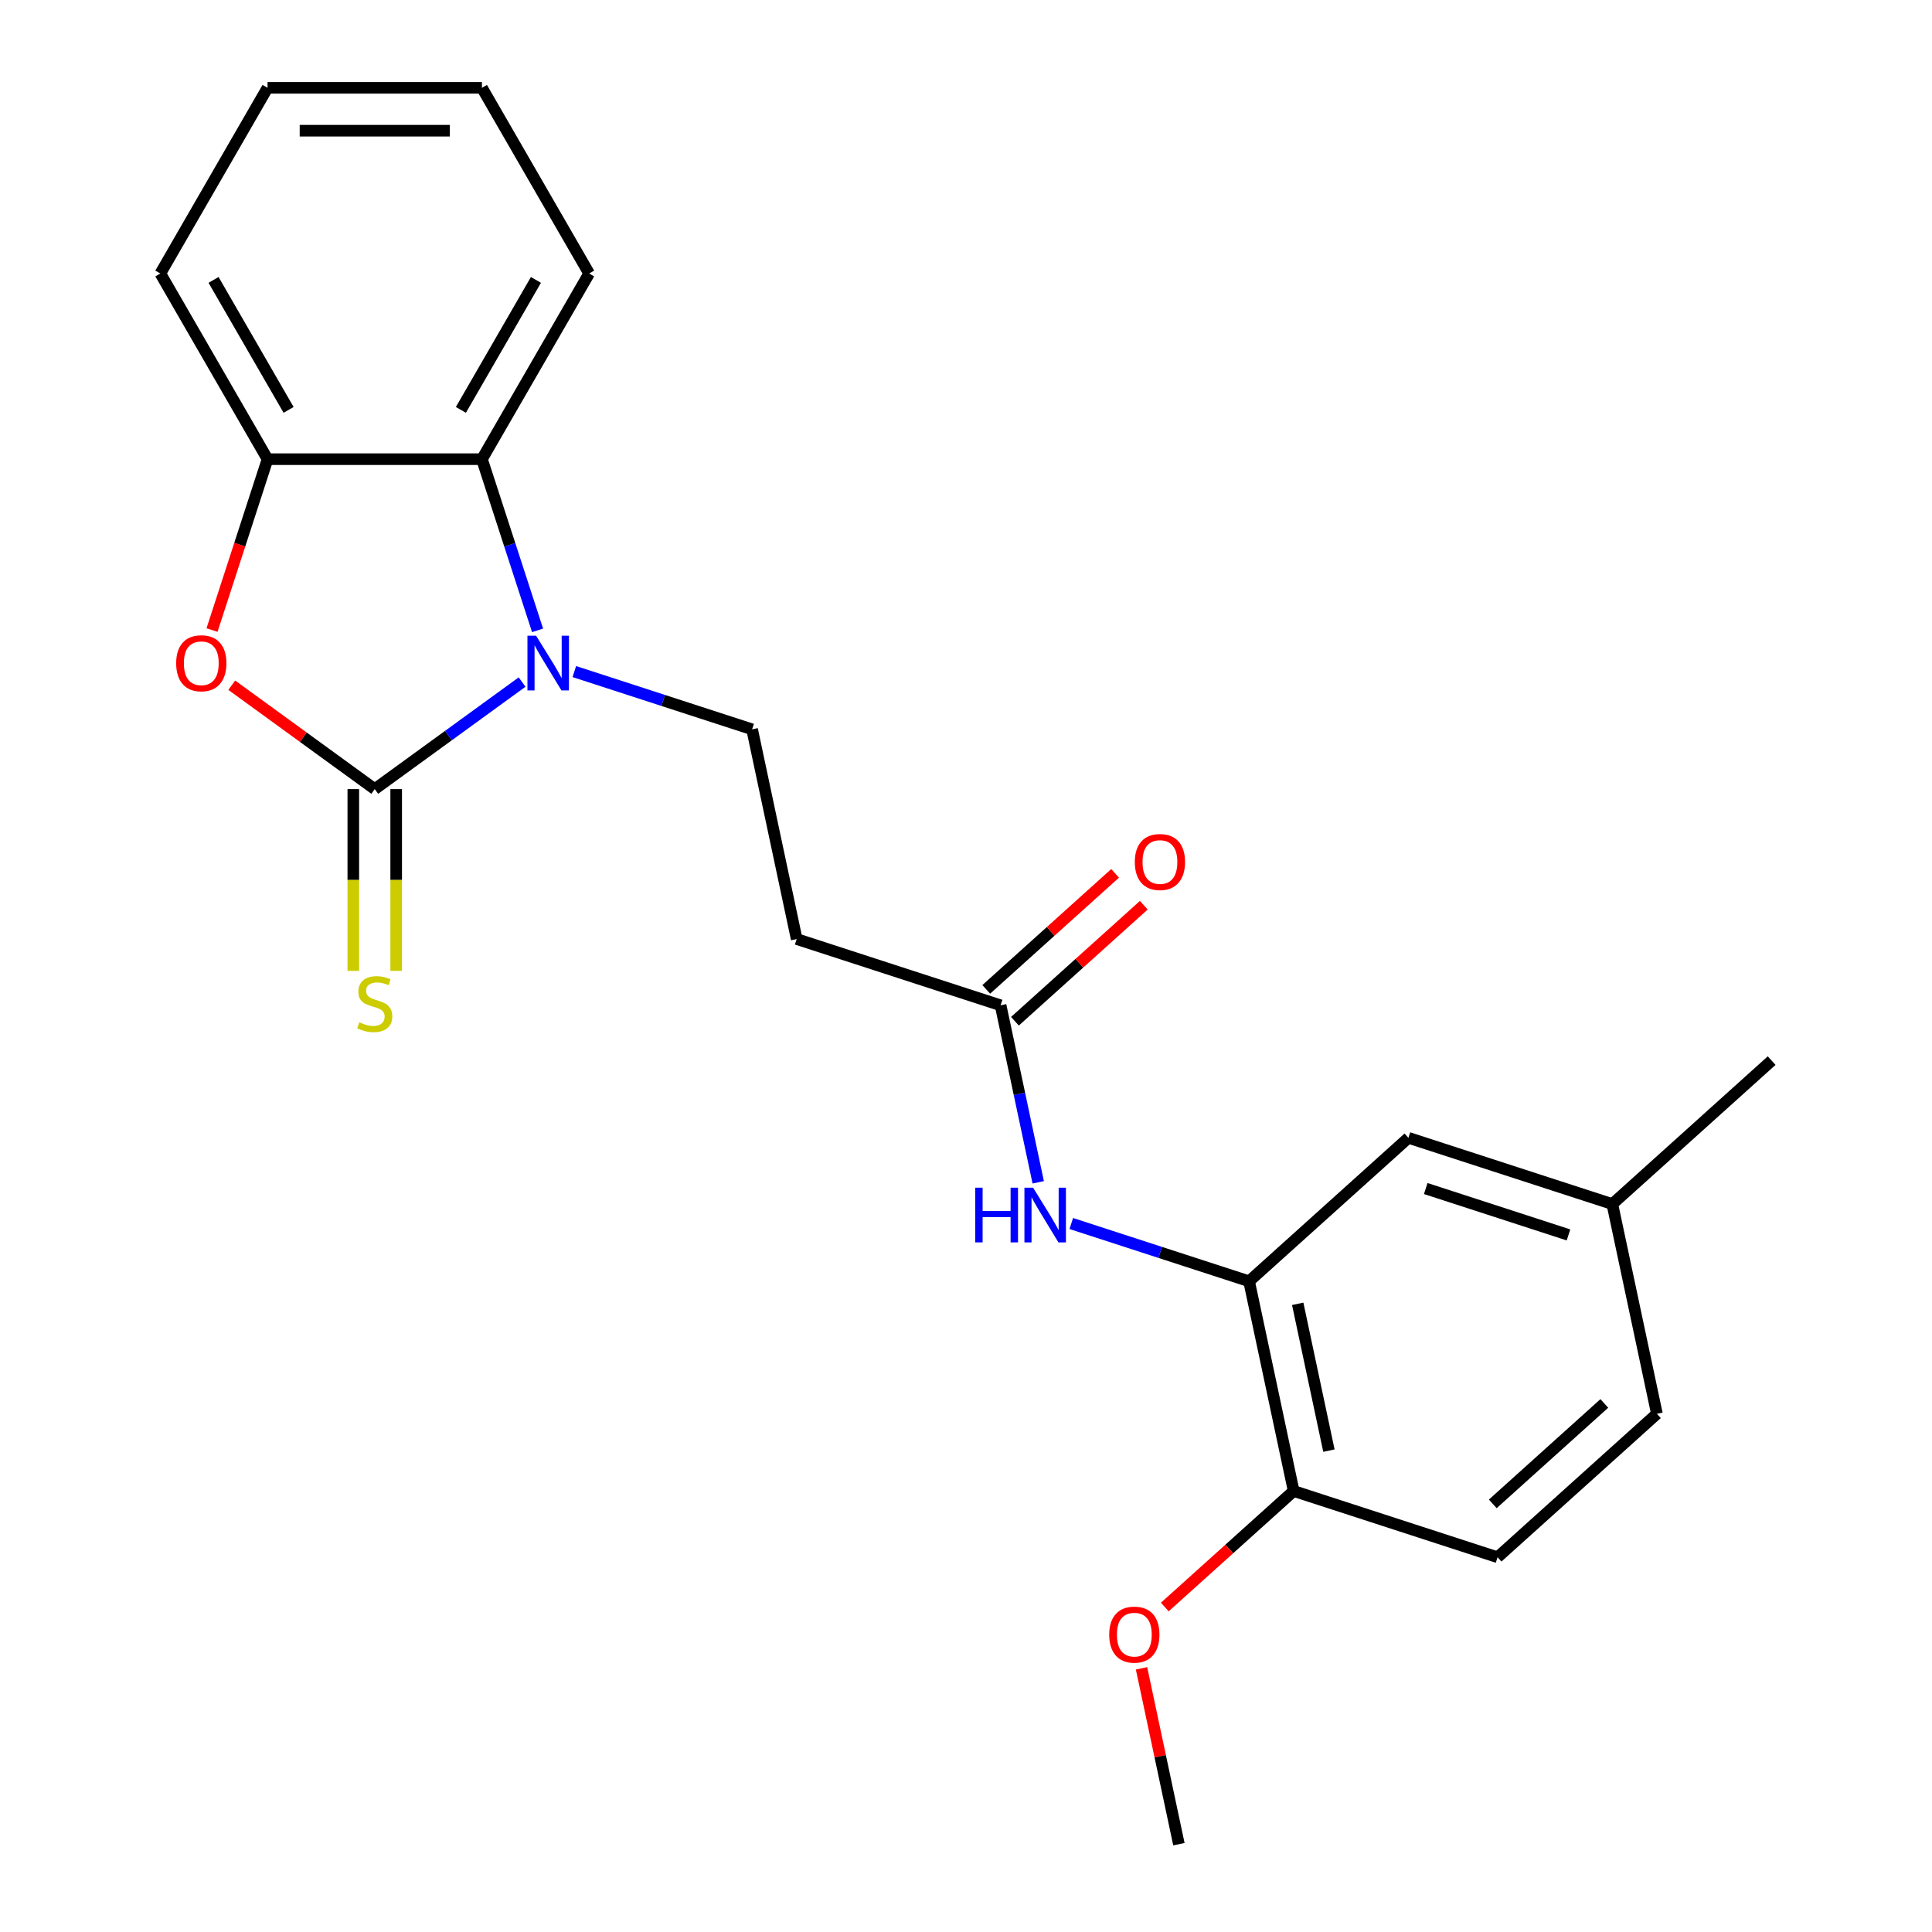 <?xml version='1.0' encoding='iso-8859-1'?>
<svg version='1.1' baseProfile='full'
              xmlns='http://www.w3.org/2000/svg'
                      xmlns:rdkit='http://www.rdkit.org/xml'
                      xmlns:xlink='http://www.w3.org/1999/xlink'
                  xml:space='preserve'
width='1000px' height='1000px' viewBox='0 0 1000 1000'>
<!-- END OF HEADER -->
<rect style='opacity:1.0;fill:#FFFFFF;stroke:none' width='1000' height='1000' x='0' y='0'> </rect>
<path class='bond-0' d='M 193.968,408.441 L 232.101,380.735' style='fill:none;fill-rule:evenodd;stroke:#000000;stroke-width:6px;stroke-linecap:butt;stroke-linejoin:miter;stroke-opacity:1' />
<path class='bond-0' d='M 232.101,380.735 L 270.234,353.03' style='fill:none;fill-rule:evenodd;stroke:#0000FF;stroke-width:6px;stroke-linecap:butt;stroke-linejoin:miter;stroke-opacity:1' />
<path class='bond-1' d='M 193.968,408.441 L 156.965,381.556' style='fill:none;fill-rule:evenodd;stroke:#000000;stroke-width:6px;stroke-linecap:butt;stroke-linejoin:miter;stroke-opacity:1' />
<path class='bond-1' d='M 156.965,381.556 L 119.962,354.672' style='fill:none;fill-rule:evenodd;stroke:#FF0000;stroke-width:6px;stroke-linecap:butt;stroke-linejoin:miter;stroke-opacity:1' />
<path class='bond-9' d='M 182.87,408.441 L 182.87,455.481' style='fill:none;fill-rule:evenodd;stroke:#000000;stroke-width:6px;stroke-linecap:butt;stroke-linejoin:miter;stroke-opacity:1' />
<path class='bond-9' d='M 182.87,455.481 L 182.87,502.521' style='fill:none;fill-rule:evenodd;stroke:#CCCC00;stroke-width:6px;stroke-linecap:butt;stroke-linejoin:miter;stroke-opacity:1' />
<path class='bond-9' d='M 205.065,408.441 L 205.065,455.481' style='fill:none;fill-rule:evenodd;stroke:#000000;stroke-width:6px;stroke-linecap:butt;stroke-linejoin:miter;stroke-opacity:1' />
<path class='bond-9' d='M 205.065,455.481 L 205.065,502.521' style='fill:none;fill-rule:evenodd;stroke:#CCCC00;stroke-width:6px;stroke-linecap:butt;stroke-linejoin:miter;stroke-opacity:1' />
<path class='bond-2' d='M 278.246,326.277 L 263.85,281.973' style='fill:none;fill-rule:evenodd;stroke:#0000FF;stroke-width:6px;stroke-linecap:butt;stroke-linejoin:miter;stroke-opacity:1' />
<path class='bond-2' d='M 263.85,281.973 L 249.455,237.668' style='fill:none;fill-rule:evenodd;stroke:#000000;stroke-width:6px;stroke-linecap:butt;stroke-linejoin:miter;stroke-opacity:1' />
<path class='bond-4' d='M 297.262,347.603 L 343.277,362.553' style='fill:none;fill-rule:evenodd;stroke:#0000FF;stroke-width:6px;stroke-linecap:butt;stroke-linejoin:miter;stroke-opacity:1' />
<path class='bond-4' d='M 343.277,362.553 L 389.291,377.504' style='fill:none;fill-rule:evenodd;stroke:#000000;stroke-width:6px;stroke-linecap:butt;stroke-linejoin:miter;stroke-opacity:1' />
<path class='bond-3' d='M 109.742,326.117 L 124.111,281.893' style='fill:none;fill-rule:evenodd;stroke:#FF0000;stroke-width:6px;stroke-linecap:butt;stroke-linejoin:miter;stroke-opacity:1' />
<path class='bond-3' d='M 124.111,281.893 L 138.48,237.668' style='fill:none;fill-rule:evenodd;stroke:#000000;stroke-width:6px;stroke-linecap:butt;stroke-linejoin:miter;stroke-opacity:1' />
<path class='bond-17' d='M 249.455,237.668 L 304.942,141.561' style='fill:none;fill-rule:evenodd;stroke:#000000;stroke-width:6px;stroke-linecap:butt;stroke-linejoin:miter;stroke-opacity:1' />
<path class='bond-17' d='M 238.557,212.155 L 277.398,144.88' style='fill:none;fill-rule:evenodd;stroke:#000000;stroke-width:6px;stroke-linecap:butt;stroke-linejoin:miter;stroke-opacity:1' />
<path class='bond-23' d='M 249.455,237.668 L 138.48,237.668' style='fill:none;fill-rule:evenodd;stroke:#000000;stroke-width:6px;stroke-linecap:butt;stroke-linejoin:miter;stroke-opacity:1' />
<path class='bond-18' d='M 138.48,237.668 L 82.993,141.561' style='fill:none;fill-rule:evenodd;stroke:#000000;stroke-width:6px;stroke-linecap:butt;stroke-linejoin:miter;stroke-opacity:1' />
<path class='bond-18' d='M 149.379,212.155 L 110.537,144.88' style='fill:none;fill-rule:evenodd;stroke:#000000;stroke-width:6px;stroke-linecap:butt;stroke-linejoin:miter;stroke-opacity:1' />
<path class='bond-8' d='M 389.291,377.504 L 412.364,486.054' style='fill:none;fill-rule:evenodd;stroke:#000000;stroke-width:6px;stroke-linecap:butt;stroke-linejoin:miter;stroke-opacity:1' />
<path class='bond-5' d='M 646.523,663.19 L 600.509,648.239' style='fill:none;fill-rule:evenodd;stroke:#000000;stroke-width:6px;stroke-linecap:butt;stroke-linejoin:miter;stroke-opacity:1' />
<path class='bond-5' d='M 600.509,648.239 L 554.495,633.288' style='fill:none;fill-rule:evenodd;stroke:#0000FF;stroke-width:6px;stroke-linecap:butt;stroke-linejoin:miter;stroke-opacity:1' />
<path class='bond-10' d='M 646.523,663.19 L 669.596,771.739' style='fill:none;fill-rule:evenodd;stroke:#000000;stroke-width:6px;stroke-linecap:butt;stroke-linejoin:miter;stroke-opacity:1' />
<path class='bond-10' d='M 671.694,674.858 L 687.845,750.842' style='fill:none;fill-rule:evenodd;stroke:#000000;stroke-width:6px;stroke-linecap:butt;stroke-linejoin:miter;stroke-opacity:1' />
<path class='bond-11' d='M 646.523,663.19 L 728.994,588.933' style='fill:none;fill-rule:evenodd;stroke:#000000;stroke-width:6px;stroke-linecap:butt;stroke-linejoin:miter;stroke-opacity:1' />
<path class='bond-6' d='M 537.381,611.962 L 527.644,566.155' style='fill:none;fill-rule:evenodd;stroke:#0000FF;stroke-width:6px;stroke-linecap:butt;stroke-linejoin:miter;stroke-opacity:1' />
<path class='bond-6' d='M 527.644,566.155 L 517.907,520.347' style='fill:none;fill-rule:evenodd;stroke:#000000;stroke-width:6px;stroke-linecap:butt;stroke-linejoin:miter;stroke-opacity:1' />
<path class='bond-7' d='M 517.907,520.347 L 412.364,486.054' style='fill:none;fill-rule:evenodd;stroke:#000000;stroke-width:6px;stroke-linecap:butt;stroke-linejoin:miter;stroke-opacity:1' />
<path class='bond-12' d='M 525.333,528.594 L 558.681,498.568' style='fill:none;fill-rule:evenodd;stroke:#000000;stroke-width:6px;stroke-linecap:butt;stroke-linejoin:miter;stroke-opacity:1' />
<path class='bond-12' d='M 558.681,498.568 L 592.029,468.541' style='fill:none;fill-rule:evenodd;stroke:#FF0000;stroke-width:6px;stroke-linecap:butt;stroke-linejoin:miter;stroke-opacity:1' />
<path class='bond-12' d='M 510.482,512.1 L 543.83,482.073' style='fill:none;fill-rule:evenodd;stroke:#000000;stroke-width:6px;stroke-linecap:butt;stroke-linejoin:miter;stroke-opacity:1' />
<path class='bond-12' d='M 543.83,482.073 L 577.177,452.047' style='fill:none;fill-rule:evenodd;stroke:#FF0000;stroke-width:6px;stroke-linecap:butt;stroke-linejoin:miter;stroke-opacity:1' />
<path class='bond-13' d='M 669.596,771.739 L 775.139,806.032' style='fill:none;fill-rule:evenodd;stroke:#000000;stroke-width:6px;stroke-linecap:butt;stroke-linejoin:miter;stroke-opacity:1' />
<path class='bond-16' d='M 669.596,771.739 L 636.248,801.766' style='fill:none;fill-rule:evenodd;stroke:#000000;stroke-width:6px;stroke-linecap:butt;stroke-linejoin:miter;stroke-opacity:1' />
<path class='bond-16' d='M 636.248,801.766 L 602.9,831.793' style='fill:none;fill-rule:evenodd;stroke:#FF0000;stroke-width:6px;stroke-linecap:butt;stroke-linejoin:miter;stroke-opacity:1' />
<path class='bond-14' d='M 728.994,588.933 L 834.537,623.226' style='fill:none;fill-rule:evenodd;stroke:#000000;stroke-width:6px;stroke-linecap:butt;stroke-linejoin:miter;stroke-opacity:1' />
<path class='bond-14' d='M 737.966,615.186 L 811.847,639.191' style='fill:none;fill-rule:evenodd;stroke:#000000;stroke-width:6px;stroke-linecap:butt;stroke-linejoin:miter;stroke-opacity:1' />
<path class='bond-25' d='M 775.139,806.032 L 857.61,731.776' style='fill:none;fill-rule:evenodd;stroke:#000000;stroke-width:6px;stroke-linecap:butt;stroke-linejoin:miter;stroke-opacity:1' />
<path class='bond-25' d='M 772.659,778.4 L 830.388,726.42' style='fill:none;fill-rule:evenodd;stroke:#000000;stroke-width:6px;stroke-linecap:butt;stroke-linejoin:miter;stroke-opacity:1' />
<path class='bond-15' d='M 834.537,623.226 L 857.61,731.776' style='fill:none;fill-rule:evenodd;stroke:#000000;stroke-width:6px;stroke-linecap:butt;stroke-linejoin:miter;stroke-opacity:1' />
<path class='bond-19' d='M 834.537,623.226 L 917.007,548.97' style='fill:none;fill-rule:evenodd;stroke:#000000;stroke-width:6px;stroke-linecap:butt;stroke-linejoin:miter;stroke-opacity:1' />
<path class='bond-20' d='M 590.853,863.53 L 600.526,909.038' style='fill:none;fill-rule:evenodd;stroke:#FF0000;stroke-width:6px;stroke-linecap:butt;stroke-linejoin:miter;stroke-opacity:1' />
<path class='bond-20' d='M 600.526,909.038 L 610.199,954.545' style='fill:none;fill-rule:evenodd;stroke:#000000;stroke-width:6px;stroke-linecap:butt;stroke-linejoin:miter;stroke-opacity:1' />
<path class='bond-21' d='M 304.942,141.561 L 249.455,45.455' style='fill:none;fill-rule:evenodd;stroke:#000000;stroke-width:6px;stroke-linecap:butt;stroke-linejoin:miter;stroke-opacity:1' />
<path class='bond-22' d='M 82.993,141.561 L 138.48,45.455' style='fill:none;fill-rule:evenodd;stroke:#000000;stroke-width:6px;stroke-linecap:butt;stroke-linejoin:miter;stroke-opacity:1' />
<path class='bond-24' d='M 249.455,45.455 L 138.48,45.455' style='fill:none;fill-rule:evenodd;stroke:#000000;stroke-width:6px;stroke-linecap:butt;stroke-linejoin:miter;stroke-opacity:1' />
<path class='bond-24' d='M 232.809,67.65 L 155.127,67.65' style='fill:none;fill-rule:evenodd;stroke:#000000;stroke-width:6px;stroke-linecap:butt;stroke-linejoin:miter;stroke-opacity:1' />
<path  class='atom-1' d='M 277.488 329.051
L 286.768 344.051
Q 287.688 345.531, 289.168 348.211
Q 290.648 350.891, 290.728 351.051
L 290.728 329.051
L 294.488 329.051
L 294.488 357.371
L 290.608 357.371
L 280.648 340.971
Q 279.488 339.051, 278.248 336.851
Q 277.048 334.651, 276.688 333.971
L 276.688 357.371
L 273.008 357.371
L 273.008 329.051
L 277.488 329.051
' fill='#0000FF'/>
<path  class='atom-2' d='M 91.187 343.291
Q 91.187 336.491, 94.547 332.691
Q 97.907 328.891, 104.187 328.891
Q 110.467 328.891, 113.827 332.691
Q 117.187 336.491, 117.187 343.291
Q 117.187 350.171, 113.787 354.091
Q 110.387 357.971, 104.187 357.971
Q 97.947 357.971, 94.547 354.091
Q 91.187 350.211, 91.187 343.291
M 104.187 354.771
Q 108.507 354.771, 110.827 351.891
Q 113.187 348.971, 113.187 343.291
Q 113.187 337.731, 110.827 334.931
Q 108.507 332.091, 104.187 332.091
Q 99.867 332.091, 97.507 334.891
Q 95.187 337.691, 95.187 343.291
Q 95.187 349.011, 97.507 351.891
Q 99.867 354.771, 104.187 354.771
' fill='#FF0000'/>
<path  class='atom-7' d='M 504.76 614.737
L 508.6 614.737
L 508.6 626.777
L 523.08 626.777
L 523.08 614.737
L 526.92 614.737
L 526.92 643.057
L 523.08 643.057
L 523.08 629.977
L 508.6 629.977
L 508.6 643.057
L 504.76 643.057
L 504.76 614.737
' fill='#0000FF'/>
<path  class='atom-7' d='M 534.72 614.737
L 544 629.737
Q 544.92 631.217, 546.4 633.897
Q 547.88 636.577, 547.96 636.737
L 547.96 614.737
L 551.72 614.737
L 551.72 643.057
L 547.84 643.057
L 537.88 626.657
Q 536.72 624.737, 535.48 622.537
Q 534.28 620.337, 533.92 619.657
L 533.92 643.057
L 530.24 643.057
L 530.24 614.737
L 534.72 614.737
' fill='#0000FF'/>
<path  class='atom-10' d='M 185.968 529.135
Q 186.288 529.255, 187.608 529.815
Q 188.928 530.375, 190.368 530.735
Q 191.848 531.055, 193.288 531.055
Q 195.968 531.055, 197.528 529.775
Q 199.088 528.455, 199.088 526.175
Q 199.088 524.615, 198.288 523.655
Q 197.528 522.695, 196.328 522.175
Q 195.128 521.655, 193.128 521.055
Q 190.608 520.295, 189.088 519.575
Q 187.608 518.855, 186.528 517.335
Q 185.488 515.815, 185.488 513.255
Q 185.488 509.695, 187.888 507.495
Q 190.328 505.295, 195.128 505.295
Q 198.408 505.295, 202.128 506.855
L 201.208 509.935
Q 197.808 508.535, 195.248 508.535
Q 192.488 508.535, 190.968 509.695
Q 189.448 510.815, 189.488 512.775
Q 189.488 514.295, 190.248 515.215
Q 191.048 516.135, 192.168 516.655
Q 193.328 517.175, 195.248 517.775
Q 197.808 518.575, 199.328 519.375
Q 200.848 520.175, 201.928 521.815
Q 203.048 523.415, 203.048 526.175
Q 203.048 530.095, 200.408 532.215
Q 197.808 534.295, 193.448 534.295
Q 190.928 534.295, 189.008 533.735
Q 187.128 533.215, 184.888 532.295
L 185.968 529.135
' fill='#CCCC00'/>
<path  class='atom-13' d='M 587.378 446.171
Q 587.378 439.371, 590.738 435.571
Q 594.098 431.771, 600.378 431.771
Q 606.658 431.771, 610.018 435.571
Q 613.378 439.371, 613.378 446.171
Q 613.378 453.051, 609.978 456.971
Q 606.578 460.851, 600.378 460.851
Q 594.138 460.851, 590.738 456.971
Q 587.378 453.091, 587.378 446.171
M 600.378 457.651
Q 604.698 457.651, 607.018 454.771
Q 609.378 451.851, 609.378 446.171
Q 609.378 440.611, 607.018 437.811
Q 604.698 434.971, 600.378 434.971
Q 596.058 434.971, 593.698 437.771
Q 591.378 440.571, 591.378 446.171
Q 591.378 451.891, 593.698 454.771
Q 596.058 457.651, 600.378 457.651
' fill='#FF0000'/>
<path  class='atom-17' d='M 574.126 846.076
Q 574.126 839.276, 577.486 835.476
Q 580.846 831.676, 587.126 831.676
Q 593.406 831.676, 596.766 835.476
Q 600.126 839.276, 600.126 846.076
Q 600.126 852.956, 596.726 856.876
Q 593.326 860.756, 587.126 860.756
Q 580.886 860.756, 577.486 856.876
Q 574.126 852.996, 574.126 846.076
M 587.126 857.556
Q 591.446 857.556, 593.766 854.676
Q 596.126 851.756, 596.126 846.076
Q 596.126 840.516, 593.766 837.716
Q 591.446 834.876, 587.126 834.876
Q 582.806 834.876, 580.446 837.676
Q 578.126 840.476, 578.126 846.076
Q 578.126 851.796, 580.446 854.676
Q 582.806 857.556, 587.126 857.556
' fill='#FF0000'/>
</svg>
